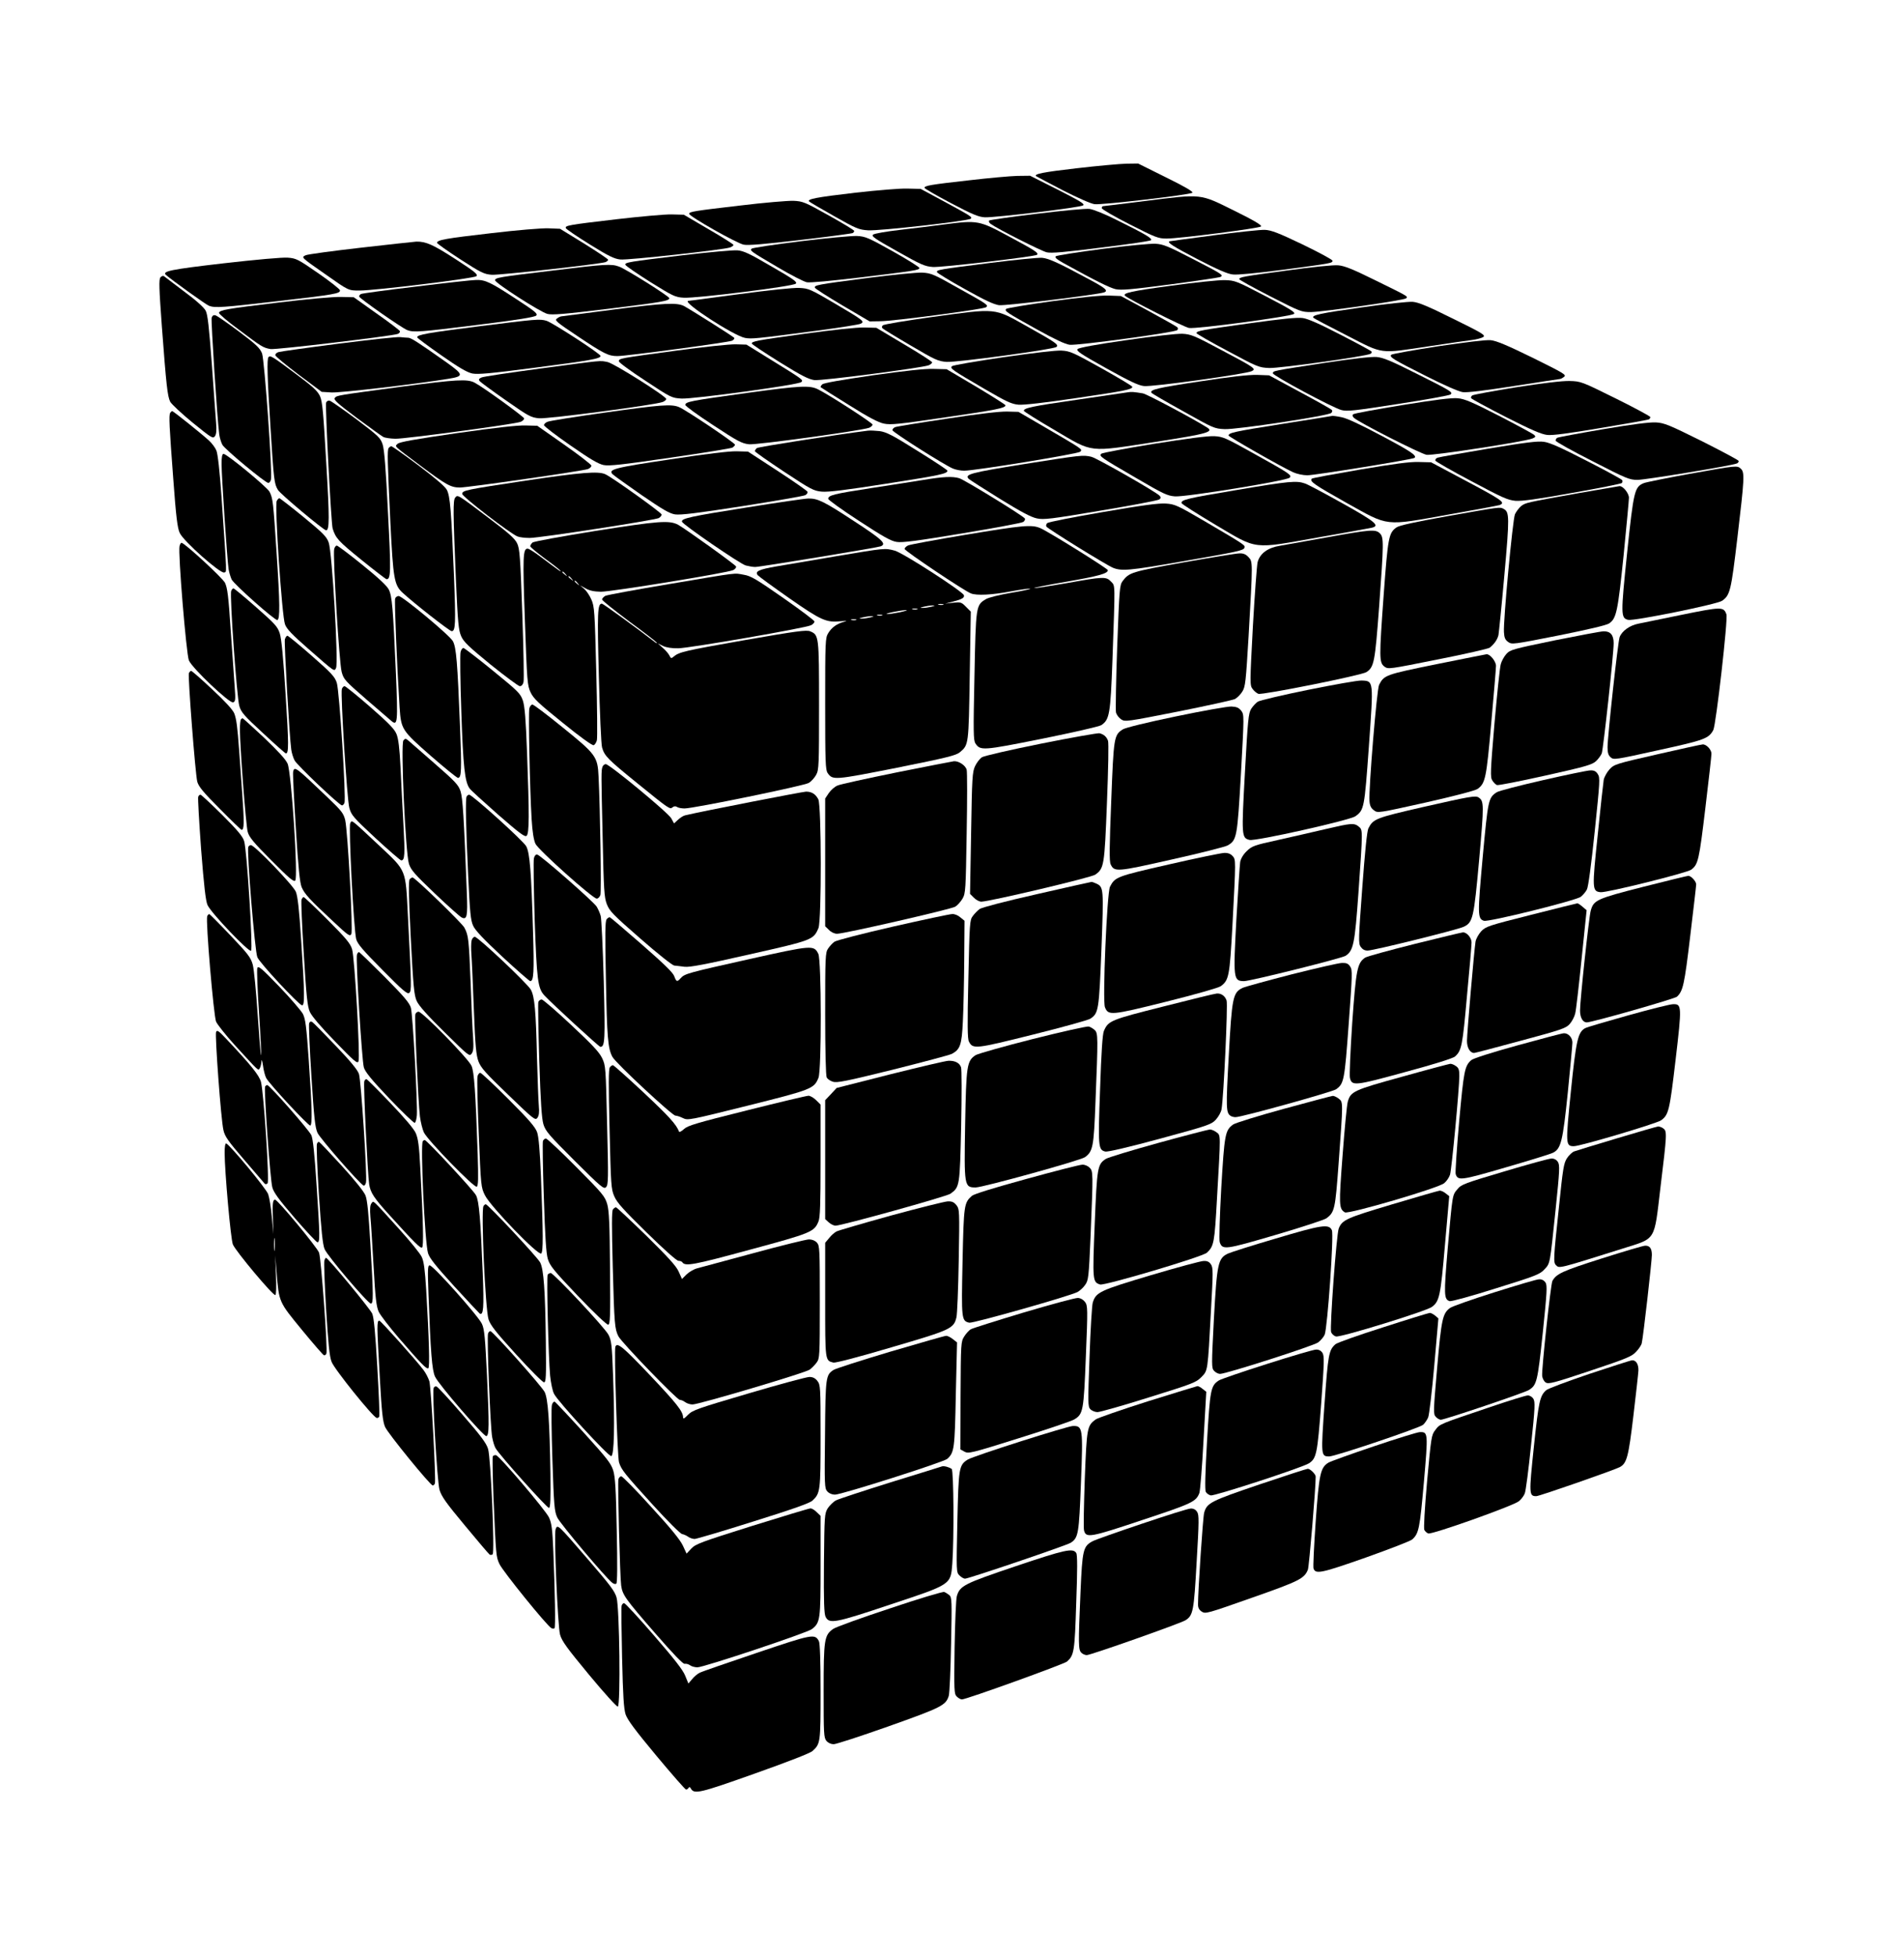 <?xml version="1.0" standalone="no"?>
<!DOCTYPE svg PUBLIC "-//W3C//DTD SVG 20010904//EN"
 "http://www.w3.org/TR/2001/REC-SVG-20010904/DTD/svg10.dtd">
<svg version="1.0" xmlns="http://www.w3.org/2000/svg"
 width="1246pt" height="1280pt" viewBox="0 0 1246 1280"
 preserveAspectRatio="xMidYMid meet">
<g transform="translate(0,1280) scale(0.1,-0.1)"
fill="#000000" stroke="none">
<path d="M7046 11699 c-218 -25 -283 -38 -265 -52 2 -2 80 -43 172 -91 100
-51 186 -89 210 -92 50 -6 626 61 640 75 7 7 -54 42 -172 100 l-183 91 -76 -1
c-43 -1 -189 -14 -326 -30z"/>
<path d="M6340 11620 c-250 -28 -290 -35 -290 -49 0 -5 78 -50 173 -100 144
-76 182 -91 223 -93 72 -2 623 64 642 78 13 9 -17 27 -166 103 l-181 91 -83
-1 c-46 -1 -189 -14 -318 -29z"/>
<path d="M5597 11539 c-257 -30 -319 -42 -301 -58 5 -5 79 -48 164 -96 143
-81 160 -88 220 -92 74 -5 658 61 673 76 11 11 5 15 -183 117 l-145 78 -85 2
c-47 2 -201 -11 -343 -27z"/>
<path d="M7495 11485 c-148 -19 -273 -34 -277 -34 -5 -1 -8 -7 -8 -13 0 -7 82
-55 183 -106 169 -86 186 -93 242 -93 85 0 605 67 617 79 8 8 -45 39 -176 104
-227 112 -206 110 -581 63z"/>
<path d="M4843 11455 c-300 -35 -333 -40 -333 -54 0 -17 313 -194 357 -202 29
-6 141 4 372 31 182 21 336 42 341 45 6 3 10 10 10 14 0 5 -75 50 -166 101
-158 88 -169 93 -232 96 -37 1 -194 -12 -349 -31z"/>
<path d="M6783 11401 c-166 -20 -305 -40 -310 -44 -4 -5 0 -15 10 -22 45 -33
332 -178 367 -186 29 -7 122 1 356 31 175 21 321 43 326 48 11 11 -33 38 -217
129 -85 43 -158 72 -185 76 -25 3 -176 -11 -347 -32z"/>
<path d="M4031 11365 c-316 -37 -334 -41 -328 -58 2 -6 72 -54 156 -106 124
-77 161 -95 201 -99 53 -5 681 64 718 79 12 4 22 12 22 16 0 5 -73 51 -163
103 l-162 95 -80 2 c-44 1 -208 -14 -364 -32z"/>
<path d="M6175 11331 c-77 -10 -209 -27 -292 -36 -84 -10 -160 -23 -169 -30
-14 -10 10 -27 157 -109 156 -88 180 -99 234 -103 57 -4 669 68 682 80 11 12
-13 28 -179 117 -202 109 -208 110 -433 81z"/>
<path d="M3213 11274 c-295 -34 -353 -44 -353 -63 0 -5 68 -53 151 -107 139
-90 157 -98 208 -102 54 -3 708 70 744 83 9 4 17 11 17 15 0 5 -71 52 -157
106 l-158 97 -75 3 c-42 2 -209 -12 -377 -32z"/>
<path d="M7940 11260 c-157 -21 -286 -38 -287 -39 -17 -7 26 -35 182 -116 131
-68 199 -98 233 -101 28 -4 159 9 322 30 324 43 330 44 330 60 0 7 -88 54
-195 106 -159 76 -205 94 -248 96 -29 1 -180 -15 -337 -36z"/>
<path d="M5237 11221 c-170 -21 -313 -43 -318 -48 -13 -13 -8 -17 171 -122 84
-50 170 -94 190 -98 21 -4 159 9 345 31 369 45 387 48 392 62 2 5 -76 54 -172
108 -163 91 -181 99 -238 102 -34 1 -201 -14 -370 -35z"/>
<path d="M2360 11179 c-184 -21 -346 -43 -359 -49 -31 -14 -32 -13 126 -123
156 -110 152 -108 226 -108 104 0 750 79 765 94 11 12 -12 30 -138 112 -147
95 -193 115 -255 114 -16 -1 -181 -19 -365 -40z"/>
<path d="M7212 11171 c-161 -21 -298 -43 -303 -48 -8 -8 8 -21 53 -46 212
-117 298 -159 338 -169 37 -8 99 -3 359 31 172 23 320 45 328 49 21 12 12 18
-190 122 -153 79 -185 92 -235 95 -31 2 -189 -13 -350 -34z"/>
<path d="M4470 11130 c-357 -43 -383 -47 -377 -63 2 -7 75 -57 162 -112 150
-93 163 -100 220 -103 82 -5 716 74 733 92 11 11 -16 30 -160 113 -142 83
-182 102 -223 105 -27 2 -187 -12 -355 -32z"/>
<path d="M1463 11077 c-346 -40 -404 -52 -377 -76 32 -29 262 -195 282 -202
38 -15 93 -11 453 31 372 43 404 49 404 70 0 7 -64 58 -142 112 -133 92 -145
98 -200 102 -33 3 -211 -13 -420 -37z"/>
<path d="M6475 11079 c-332 -42 -348 -45 -343 -60 2 -6 83 -56 181 -110 132
-74 190 -101 225 -106 43 -5 648 69 688 84 27 10 9 27 -82 76 -214 116 -280
146 -324 150 -25 2 -180 -13 -345 -34z"/>
<path d="M3620 11030 c-358 -43 -380 -47 -380 -64 0 -18 294 -207 342 -220 31
-8 108 -2 396 33 356 44 402 52 402 70 0 12 -284 191 -330 207 -50 18 -88 16
-430 -26z"/>
<path d="M8422 11030 c-287 -39 -312 -43 -312 -57 0 -4 91 -55 203 -112 197
-101 204 -103 267 -103 86 2 609 77 622 90 13 13 18 10 -210 122 -140 69 -195
91 -235 94 -30 3 -170 -11 -335 -34z"/>
<path d="M5678 10981 c-331 -43 -351 -47 -345 -64 2 -6 83 -58 181 -116 l177
-104 67 1 c88 0 683 79 696 92 14 14 10 18 -183 125 -159 90 -178 98 -235 101
-33 2 -195 -14 -358 -35z"/>
<path d="M1050 10985 c-11 -13 -9 -71 9 -318 29 -388 37 -460 55 -496 9 -16
75 -78 147 -137 122 -99 133 -106 145 -89 10 13 12 39 8 89 -3 39 -16 213 -28
386 -18 240 -27 323 -40 347 -10 20 -64 69 -139 124 -67 51 -127 96 -133 101
-7 5 -16 2 -24 -7z"/>
<path d="M2724 10925 c-193 -23 -356 -45 -362 -49 -7 -4 -12 -11 -12 -16 0
-11 279 -206 315 -220 42 -16 83 -13 467 35 250 31 367 50 377 60 12 12 -6 27
-135 111 -162 106 -198 124 -259 122 -22 0 -198 -19 -391 -43z"/>
<path d="M7661 10930 c-254 -34 -316 -48 -299 -65 22 -22 387 -206 419 -211
48 -8 663 74 687 92 12 9 -21 30 -184 115 -192 100 -201 104 -269 106 -39 1
-196 -15 -354 -37z"/>
<path d="M4835 10875 c-181 -24 -331 -44 -332 -44 -37 -10 299 -228 372 -242
43 -8 67 -6 470 47 148 20 278 40 288 46 27 14 19 21 -173 134 -157 92 -168
97 -230 100 -38 2 -202 -15 -395 -41z"/>
<path d="M6885 10829 c-159 -22 -294 -45 -300 -50 -14 -14 2 -24 200 -134 117
-65 185 -97 215 -101 52 -6 688 80 704 96 6 6 6 13 0 19 -5 5 -90 53 -189 107
l-180 97 -80 3 c-51 2 -184 -12 -370 -37z"/>
<path d="M1820 10820 c-340 -41 -381 -48 -387 -67 -2 -6 56 -56 130 -110 150
-113 158 -118 207 -127 34 -6 796 85 833 99 10 4 16 12 14 18 -2 6 -70 58
-153 116 l-149 106 -85 2 c-50 1 -221 -14 -410 -37z"/>
<path d="M8915 10789 c-278 -39 -336 -52 -319 -69 5 -5 102 -56 216 -114 245
-126 211 -121 538 -72 124 19 251 37 282 41 31 4 65 13 75 20 16 12 -8 26
-197 119 -165 82 -227 108 -265 111 -28 2 -173 -13 -330 -36z"/>
<path d="M4020 10775 c-184 -24 -340 -44 -346 -45 -5 0 -19 -6 -29 -14 -17
-12 -6 -22 135 -116 172 -115 202 -130 260 -130 62 0 731 90 752 101 10 6 16
14 13 18 -4 8 -290 188 -330 209 -47 23 -128 19 -455 -23z"/>
<path d="M6102 10726 c-172 -24 -318 -48 -325 -55 -7 -7 -7 -14 -1 -20 5 -5
88 -56 184 -112 161 -95 180 -103 235 -107 69 -4 703 82 719 98 15 15 -3 28
-194 135 -218 122 -193 119 -618 61z"/>
<path d="M1385 10721 c-5 -18 37 -673 50 -765 3 -21 12 -51 20 -66 15 -29 281
-250 301 -250 6 0 14 9 17 21 11 40 -42 781 -58 826 -14 35 -36 57 -152 144
-75 56 -144 104 -154 106 -11 3 -19 -2 -24 -16z"/>
<path d="M8174 10684 c-309 -43 -344 -49 -344 -64 0 -4 91 -57 203 -116 195
-105 205 -109 272 -112 68 -3 638 77 664 93 6 3 9 10 6 15 -3 5 -94 54 -203
110 -139 72 -212 104 -247 109 -36 5 -136 -5 -351 -35z"/>
<path d="M3128 10664 c-330 -42 -398 -54 -398 -71 0 -5 71 -57 158 -118 114
-80 169 -112 203 -119 37 -7 118 0 410 38 362 47 429 59 429 77 0 14 -316 219
-354 230 -45 13 -65 11 -448 -37z"/>
<path d="M5264 10616 c-317 -44 -344 -49 -344 -64 0 -5 82 -59 181 -121 143
-89 191 -113 228 -118 49 -6 706 80 749 97 12 5 22 14 22 19 0 5 -82 58 -182
117 l-183 109 -80 2 c-49 1 -200 -15 -391 -41z"/>
<path d="M7370 10574 c-191 -27 -309 -49 -318 -58 -11 -11 17 -31 186 -125
153 -85 211 -113 248 -117 53 -7 673 79 707 98 28 15 18 22 -201 138 -176 94
-198 103 -255 106 -37 1 -183 -15 -367 -42z"/>
<path d="M2215 10551 c-203 -26 -380 -51 -393 -55 -13 -4 -22 -14 -20 -21 2
-8 71 -65 153 -127 l150 -112 65 -4 c57 -3 532 52 762 89 105 17 104 26 -9
107 -179 127 -234 162 -251 162 -9 0 -33 2 -52 4 -19 3 -201 -17 -405 -43z"/>
<path d="M9410 10534 c-162 -25 -299 -50 -305 -55 -15 -15 9 -30 228 -140 116
-59 215 -102 240 -105 26 -4 150 11 334 40 161 25 297 46 301 46 5 0 17 6 27
14 18 13 1 23 -205 125 -170 83 -237 111 -275 115 -31 3 -162 -13 -345 -40z"/>
<path d="M4420 10505 c-368 -50 -370 -50 -370 -69 0 -8 78 -65 173 -127 169
-112 173 -113 237 -117 79 -4 767 90 784 108 14 14 13 15 -194 143 l-165 102
-70 2 c-39 1 -213 -17 -395 -42z"/>
<path d="M6563 10462 c-177 -26 -327 -52 -333 -58 -15 -15 -1 -24 213 -149
144 -84 177 -99 222 -103 34 -3 173 13 377 43 325 48 368 57 368 74 0 5 -91
59 -201 121 -187 104 -206 113 -263 116 -37 2 -189 -16 -383 -44z"/>
<path d="M1757 10463 c-11 -11 -8 -132 13 -458 22 -353 25 -371 49 -411 16
-27 299 -264 315 -264 22 0 23 75 1 441 -19 332 -25 401 -41 437 -16 34 -46
62 -167 152 -148 110 -158 116 -170 103z"/>
<path d="M8665 10425 c-336 -52 -335 -51 -335 -68 0 -15 389 -224 448 -240 37
-10 84 -5 373 40 182 28 336 56 342 62 15 15 5 22 -227 138 -163 82 -214 103
-257 107 -35 3 -156 -11 -344 -39z"/>
<path d="M3540 10389 c-201 -27 -376 -53 -389 -59 -18 -8 -20 -14 -12 -24 6
-7 83 -64 172 -126 150 -105 164 -112 217 -117 60 -5 766 88 810 107 12 5 22
14 22 19 0 18 -343 234 -384 242 -53 10 -18 14 -436 -42z"/>
<path d="M5710 10344 c-204 -30 -320 -50 -329 -59 -8 -8 -13 -16 -10 -19 2 -2
85 -55 184 -116 127 -80 194 -115 230 -122 43 -9 98 -4 400 41 337 49 395 61
395 79 0 4 -87 59 -192 122 l-193 114 -85 2 c-58 2 -185 -12 -400 -42z"/>
<path d="M7851 10304 c-274 -41 -328 -54 -316 -74 3 -5 96 -59 208 -121 198
-111 203 -114 272 -117 82 -3 678 87 697 106 8 8 8 15 2 21 -5 5 -99 58 -209
117 l-200 108 -80 3 c-54 1 -174 -12 -374 -43z"/>
<path d="M2630 10270 c-431 -58 -425 -57 -439 -74 -10 -11 18 -36 142 -129 85
-63 164 -120 175 -126 11 -6 47 -11 79 -12 65 -1 786 96 821 111 12 5 22 15
22 22 -1 11 -268 205 -324 234 -47 25 -118 21 -476 -26z"/>
<path d="M9923 10266 c-149 -24 -278 -48 -287 -53 -8 -4 -12 -13 -8 -19 4 -6
106 -61 227 -123 163 -83 233 -113 270 -117 35 -4 140 10 354 46 167 28 308
53 312 56 5 3 9 10 9 15 0 5 -102 60 -227 122 -224 111 -228 112 -302 114 -50
1 -168 -13 -348 -41z"/>
<path d="M4890 10229 c-376 -52 -405 -58 -405 -79 0 -7 82 -67 182 -132 161
-106 188 -120 235 -125 52 -5 734 89 786 108 12 5 22 14 22 21 -1 11 -267 184
-354 229 -55 29 -115 26 -466 -22z"/>
<path d="M7380 10233 c-14 -2 -164 -24 -334 -49 -291 -42 -346 -54 -346 -72 0
-4 91 -62 203 -127 254 -150 214 -145 662 -76 340 53 380 65 334 94 -101 63
-393 218 -420 223 -61 10 -74 11 -99 7z"/>
<path d="M9175 10149 c-170 -28 -314 -54 -320 -60 -6 -6 -4 -14 5 -23 32 -30
437 -236 476 -242 43 -6 643 86 693 107 21 9 22 12 10 24 -8 7 -111 63 -229
124 -176 90 -225 111 -270 115 -38 4 -150 -10 -365 -45z"/>
<path d="M2134 10165 c-7 -17 33 -795 43 -824 20 -63 36 -81 185 -202 88 -71
163 -129 168 -129 28 0 29 49 9 436 -14 287 -24 412 -35 446 -14 43 -27 55
-171 164 -86 64 -165 119 -175 122 -11 2 -20 -2 -24 -13z"/>
<path d="M3950 10099 c-190 -27 -355 -53 -367 -59 -13 -5 -23 -15 -23 -22 0
-7 78 -67 172 -132 129 -90 184 -122 218 -129 38 -7 120 2 436 48 214 31 397
61 407 66 9 6 17 14 17 19 0 12 -320 227 -366 246 -50 21 -118 16 -494 -37z"/>
<path d="M1114 10099 c-10 -16 -6 -89 20 -434 18 -246 27 -319 42 -352 24 -54
266 -268 291 -259 18 7 19 -38 -17 488 -12 176 -25 289 -34 310 -7 18 -29 47
-47 64 -49 45 -235 194 -242 194 -3 0 -9 -5 -13 -11z"/>
<path d="M6195 10060 c-176 -26 -328 -51 -337 -55 -10 -4 -18 -13 -18 -20 0
-12 338 -227 396 -251 19 -8 51 -14 73 -14 74 0 745 110 760 124 16 17 21 13
-234 162 l-170 99 -75 2 c-48 1 -189 -15 -395 -47z"/>
<path d="M8390 10026 c-315 -50 -350 -58 -350 -76 0 -8 347 -206 422 -240 24
-11 65 -20 93 -20 51 0 692 104 702 114 16 15 -23 42 -215 144 -137 73 -229
116 -263 122 -28 6 -54 9 -58 9 -3 -1 -152 -25 -331 -53z"/>
<path d="M10488 9991 c-158 -27 -292 -52 -298 -56 -5 -3 -10 -12 -10 -18 0 -7
108 -67 240 -134 224 -115 243 -123 296 -123 52 0 611 92 649 107 9 3 14 11
13 17 -2 6 -111 64 -242 130 -214 106 -245 119 -300 122 -41 2 -154 -12 -348
-45z"/>
<path d="M2991 9966 c-275 -40 -377 -58 -389 -70 -19 -19 -32 -7 148 -142 171
-128 200 -144 260 -144 53 0 804 108 838 121 12 5 22 14 22 22 0 7 -80 69
-177 137 l-177 124 -76 2 c-51 2 -194 -14 -449 -50z"/>
<path d="M5680 9982 c-187 -23 -718 -106 -727 -114 -7 -6 -13 -15 -13 -20 0
-5 86 -65 190 -134 177 -117 195 -126 248 -131 41 -4 161 11 422 52 351 55
400 65 400 85 0 5 -88 63 -196 130 -162 102 -204 123 -247 129 -29 3 -63 5
-77 3z"/>
<path d="M7552 9896 c-184 -30 -339 -59 -345 -65 -16 -16 -6 -23 230 -160 176
-103 202 -115 252 -119 72 -5 730 102 750 122 17 17 6 25 -248 166 -169 94
-188 103 -245 106 -40 2 -173 -15 -394 -50z"/>
<path d="M9738 9864 c-172 -29 -321 -55 -331 -59 -10 -4 -16 -13 -14 -19 2 -6
108 -67 235 -134 202 -108 238 -124 289 -129 43 -3 141 10 373 52 173 30 319
60 323 64 5 5 6 14 3 19 -3 6 -108 63 -233 127 -167 86 -241 119 -279 124 -41
6 -121 -4 -366 -45z"/>
<path d="M2543 9868 c-9 -16 -8 -78 12 -493 18 -361 25 -402 78 -452 69 -65
309 -253 323 -253 25 0 27 48 15 358 -18 433 -25 525 -47 567 -13 23 -74 75
-186 160 -92 69 -172 125 -177 125 -5 0 -13 -6 -18 -12z"/>
<path d="M4385 9794 c-369 -55 -408 -66 -375 -98 8 -8 93 -69 188 -135 140
-96 183 -121 220 -127 35 -5 146 8 440 54 216 34 401 66 412 72 11 6 17 16 14
23 -3 6 -91 68 -197 137 l-192 125 -75 2 c-49 1 -200 -17 -435 -53z"/>
<path d="M1450 9763 c0 -80 37 -630 46 -688 4 -22 13 -52 20 -67 17 -33 284
-270 299 -265 18 6 17 109 -5 440 -22 335 -24 355 -46 399 -15 30 -279 248
-301 248 -9 0 -13 -18 -13 -67z"/>
<path d="M6700 9763 c-348 -56 -391 -67 -360 -97 8 -7 100 -66 205 -131 134
-83 204 -120 240 -127 44 -10 93 -4 419 51 204 34 376 67 383 73 10 8 10 14 3
23 -20 24 -411 247 -448 256 -55 13 -68 11 -442 -48z"/>
<path d="M8898 9727 c-168 -29 -310 -55 -313 -59 -18 -17 16 -40 226 -158 282
-157 243 -153 674 -76 171 30 318 58 328 61 41 17 24 29 -243 171 l-205 109
-80 2 c-59 2 -162 -12 -387 -50z"/>
<path d="M11055 9699 c-148 -27 -282 -54 -297 -60 -61 -25 -67 -47 -110 -457
-42 -406 -42 -426 7 -438 36 -9 583 102 615 125 52 38 58 61 100 415 46 387
48 426 22 449 -24 22 -24 22 -337 -34z"/>
<path d="M3440 9655 c-396 -60 -415 -64 -415 -87 0 -18 316 -261 361 -278 14
-6 50 -10 80 -10 68 0 817 116 845 130 10 6 19 16 19 23 0 12 -321 242 -369
264 -46 21 -158 12 -521 -42z"/>
<path d="M6045 9660 c-60 -10 -216 -34 -345 -54 -246 -38 -280 -47 -280 -70 0
-7 90 -72 201 -144 157 -103 211 -133 247 -138 36 -6 136 7 430 56 210 35 390
68 399 75 9 7 13 17 10 22 -11 18 -396 254 -430 264 -45 13 -105 10 -232 -11z"/>
<path d="M8095 9594 c-328 -55 -370 -65 -362 -87 2 -6 102 -70 223 -142 277
-164 235 -159 679 -80 176 31 330 59 343 62 54 13 23 39 -190 158 -116 65
-227 124 -247 131 -56 20 -103 16 -446 -42z"/>
<path d="M10335 9574 c-351 -63 -351 -63 -381 -86 -14 -12 -32 -36 -40 -53
-15 -36 -77 -698 -72 -771 2 -37 8 -51 28 -65 24 -17 32 -16 330 43 194 39
314 67 331 79 47 33 56 76 94 444 19 193 35 363 35 378 0 29 -39 78 -62 76 -7
-1 -125 -21 -263 -45z"/>
<path d="M2979 9544 c-15 -18 -14 -96 5 -546 12 -274 17 -322 34 -361 16 -37
50 -69 193 -186 96 -77 182 -141 191 -141 11 0 20 10 24 27 4 14 0 215 -8 447
-13 376 -17 425 -34 461 -15 31 -56 68 -189 168 -204 154 -199 151 -216 131z"/>
<path d="M1811 9522 c-15 -27 34 -755 54 -807 11 -31 47 -68 152 -160 177
-155 170 -150 182 -126 17 31 -26 762 -48 821 -14 39 -37 62 -166 168 -82 67
-153 122 -157 122 -4 0 -12 -8 -17 -18z"/>
<path d="M4885 9479 c-368 -58 -429 -72 -422 -93 6 -19 380 -276 417 -286 19
-5 47 -10 62 -10 33 0 796 126 821 135 41 16 13 43 -174 165 -195 128 -237
149 -299 148 -19 0 -201 -26 -405 -59z"/>
<path d="M7215 9449 c-192 -33 -355 -65 -362 -72 -7 -7 -9 -17 -5 -23 10 -15
391 -251 435 -269 56 -23 107 -19 445 40 380 66 409 73 416 91 6 16 4 18 -260
173 -180 105 -195 112 -255 116 -48 3 -153 -11 -414 -56z"/>
<path d="M9475 9423 c-217 -39 -318 -61 -336 -74 -51 -36 -56 -62 -84 -441
-30 -415 -30 -443 5 -470 25 -18 29 -17 349 47 178 35 331 70 340 77 30 24 50
53 57 82 3 16 21 193 39 395 34 380 33 411 -5 431 -25 13 -14 15 -365 -47z"/>
<path d="M3897 9326 c-218 -35 -404 -69 -412 -76 -8 -7 -15 -18 -15 -24 0 -6
44 -42 96 -81 53 -38 98 -74 102 -80 6 -10 -4 -3 -132 93 -38 29 -75 52 -83
52 -31 0 -33 -50 -18 -471 14 -401 16 -423 37 -469 20 -42 51 -71 211 -200
113 -92 194 -150 202 -146 8 3 17 17 21 32 4 14 2 217 -4 449 -10 398 -12 426
-32 472 -11 26 -33 58 -48 71 l-27 22 37 -20 c26 -15 55 -21 100 -22 72 0 834
124 867 142 12 6 20 17 18 23 -4 12 -329 245 -379 273 -58 31 -129 25 -541
-40z m-196 -283 c13 -16 12 -17 -3 -4 -10 7 -18 15 -18 17 0 8 8 3 21 -13z
m40 -30 c13 -16 12 -17 -3 -4 -10 7 -18 15 -18 17 0 8 8 3 21 -13z m40 -30
c13 -16 12 -17 -3 -4 -17 13 -22 21 -14 21 2 0 10 -8 17 -17z"/>
<path d="M6315 9300 c-192 -32 -359 -63 -372 -69 -13 -6 -23 -16 -23 -23 0
-13 391 -275 434 -291 37 -15 138 -10 259 13 65 12 123 20 129 18 6 -2 -50
-15 -125 -27 -76 -13 -149 -31 -166 -42 -64 -39 -65 -41 -74 -502 -8 -370 -7
-420 6 -441 32 -49 46 -48 436 30 203 41 374 80 388 89 54 36 60 73 73 425 18
516 19 484 -9 514 -32 34 -48 34 -292 -10 -110 -19 -205 -34 -211 -32 -6 2 90
21 213 42 206 36 269 53 269 75 0 10 -394 256 -444 276 -55 23 -114 18 -491
-45z"/>
<path d="M8685 9284 c-132 -24 -271 -48 -308 -55 -81 -13 -131 -50 -147 -107
-5 -21 -19 -210 -31 -421 -20 -375 -20 -385 -2 -409 10 -14 27 -28 38 -32 26
-9 675 121 707 142 50 33 56 64 83 426 31 424 31 456 5 482 -28 28 -63 25
-345 -26z"/>
<path d="M1175 9227 c-11 -42 44 -704 61 -748 21 -51 267 -284 290 -275 15 6
16 19 10 99 -4 50 -15 216 -26 369 -15 231 -22 282 -38 315 -17 32 -252 250
-283 261 -4 2 -11 -8 -14 -21z"/>
<path d="M2187 9208 c-10 -37 33 -749 49 -805 13 -49 23 -59 162 -180 81 -70
155 -134 165 -142 39 -31 41 -8 28 311 -19 432 -25 507 -47 551 -13 25 -71 79
-174 162 -85 69 -160 125 -166 125 -6 0 -14 -10 -17 -22z"/>
<path d="M5470 9160 c-157 -27 -331 -56 -388 -66 -116 -20 -144 -33 -123 -58
8 -9 101 -77 207 -151 208 -145 242 -160 337 -150 41 3 45 3 20 -4 -46 -12
-81 -37 -103 -74 -19 -30 -20 -53 -20 -462 0 -379 2 -433 16 -453 33 -48 42
-47 452 34 329 66 389 81 414 102 57 49 57 45 64 500 l7 420 -32 32 c-29 30
-35 31 -84 26 l-52 -6 50 13 c61 16 77 25 73 42 -6 24 -399 278 -453 292 -66
17 -58 18 -385 -37z m703 -317 c-7 -2 -21 -2 -30 0 -10 3 -4 5 12 5 17 0 24
-2 18 -5z m-78 -13 c-16 -4 -41 -8 -55 -8 -22 0 -22 1 5 8 17 4 41 8 55 8 22
0 22 -1 -5 -8z m-92 -17 c-7 -2 -21 -2 -30 0 -10 3 -4 5 12 5 17 0 24 -2 18
-5z m-113 -19 c-36 -7 -74 -13 -85 -12 -27 1 93 26 125 26 14 0 -4 -6 -40 -14z
m-117 -21 c-7 -2 -21 -2 -30 0 -10 3 -4 5 12 5 17 0 24 -2 18 -5z m-78 -13
c-16 -4 -41 -8 -55 -8 -22 0 -22 1 5 8 17 4 41 8 55 8 22 0 22 -1 -5 -8z m-92
-17 c-7 -2 -21 -2 -30 0 -10 3 -4 5 12 5 17 0 24 -2 18 -5z"/>
<path d="M7745 9120 c-342 -61 -356 -66 -399 -123 -19 -26 -21 -54 -35 -430
-8 -221 -11 -414 -8 -429 4 -15 19 -35 34 -45 25 -17 37 -15 372 51 190 38
358 75 373 82 14 8 36 29 48 49 20 32 23 62 41 363 28 490 28 486 -1 517 -17
18 -33 25 -59 24 -20 0 -184 -27 -366 -59z"/>
<path d="M4384 8979 c-221 -37 -411 -72 -423 -78 -11 -7 -21 -17 -21 -24 1 -7
80 -70 176 -142 97 -71 178 -134 182 -140 3 -5 -1 -5 -9 1 -113 88 -342 254
-350 254 -29 0 -31 -52 -20 -476 6 -236 15 -445 21 -465 16 -56 37 -77 228
-232 212 -172 216 -175 234 -159 9 7 19 8 28 2 8 -6 31 -10 50 -10 60 0 780
148 813 167 16 10 38 34 48 53 18 32 19 64 19 453 0 457 -1 462 -58 486 -24
10 -87 2 -431 -58 -390 -69 -427 -77 -463 -108 -15 -13 -18 -12 -28 9 -7 13
-26 35 -44 50 l-31 28 34 -17 c22 -10 58 -16 100 -15 75 1 836 133 869 151 12
6 22 17 22 24 0 7 -92 76 -205 155 -175 122 -212 144 -257 151 -68 12 -21 18
-484 -60z"/>
<path d="M1513 8933 c-11 -28 37 -698 53 -752 12 -42 31 -64 156 -179 78 -73
145 -132 149 -132 19 0 19 61 -2 385 -15 243 -27 365 -38 400 -14 44 -31 63
-155 172 -77 68 -144 123 -148 123 -5 0 -12 -8 -15 -17z"/>
<path d="M2586 8884 c-6 -15 12 -442 29 -713 10 -144 14 -150 203 -316 92 -80
172 -145 179 -145 23 0 25 47 13 342 -16 411 -24 511 -46 552 -21 39 -329 295
-355 296 -9 0 -20 -7 -23 -16z"/>
<path d="M10990 8774 c-118 -24 -239 -49 -268 -55 -57 -11 -108 -48 -123 -88
-11 -29 -79 -648 -79 -721 0 -35 5 -52 20 -65 20 -18 27 -17 312 46 302 66
330 76 360 132 18 34 97 728 86 757 -19 51 -29 51 -308 -6z"/>
<path d="M10175 8610 c-275 -57 -291 -61 -317 -89 -15 -17 -32 -47 -37 -68 -6
-21 -24 -195 -41 -387 -27 -319 -28 -352 -14 -373 8 -13 22 -27 30 -30 9 -3
151 25 317 62 261 58 306 71 331 94 15 14 32 37 38 51 10 28 78 649 78 721 0
54 -21 79 -66 78 -16 0 -159 -27 -319 -59z"/>
<path d="M1864 8616 c-5 -22 30 -637 42 -721 3 -22 13 -54 22 -71 18 -33 293
-294 310 -294 5 0 13 7 16 16 12 30 -33 735 -50 786 -13 40 -34 63 -164 177
-82 72 -154 131 -159 131 -6 0 -13 -11 -17 -24z"/>
<path d="M3014 8533 c-4 -15 -2 -192 5 -393 12 -359 23 -456 54 -499 6 -10 90
-86 185 -170 140 -122 177 -150 188 -140 18 14 18 141 3 544 -8 219 -15 302
-27 340 -16 47 -29 60 -197 197 -99 81 -186 147 -192 148 -7 0 -16 -12 -19
-27z"/>
<path d="M9401 8454 c-334 -68 -343 -71 -376 -135 -15 -28 -69 -683 -63 -760
2 -31 10 -47 29 -61 25 -19 25 -19 340 51 190 43 324 78 339 89 50 37 57 67
89 432 17 190 31 358 31 373 0 29 -39 78 -62 76 -7 -1 -154 -30 -327 -65z"/>
<path d="M1236 8395 c-7 -21 42 -660 55 -710 9 -32 39 -69 147 -177 75 -76
139 -138 143 -138 17 0 18 45 4 238 -8 114 -17 241 -20 282 -11 154 -18 206
-32 242 -10 24 -58 77 -144 157 -71 67 -133 121 -138 121 -5 0 -11 -7 -15 -15z"/>
<path d="M8560 8286 c-168 -34 -315 -69 -328 -77 -13 -8 -32 -29 -44 -47 -18
-30 -22 -69 -41 -416 -23 -418 -22 -429 30 -442 38 -10 658 129 693 155 57 41
59 52 88 455 31 436 32 430 -48 433 -25 1 -182 -27 -350 -61z"/>
<path d="M2237 8291 c-9 -36 34 -724 49 -777 13 -48 26 -63 171 -198 87 -80
163 -146 169 -146 23 0 25 39 14 237 -6 109 -15 277 -19 373 -6 123 -14 187
-26 216 -13 33 -51 72 -172 178 -86 75 -162 136 -168 136 -7 0 -15 -9 -18 -19z"/>
<path d="M3464 8164 c-7 -29 3 -524 15 -724 5 -84 14 -137 25 -161 19 -41 375
-359 401 -359 9 0 19 10 24 23 7 19 -1 552 -12 777 -6 129 -17 144 -232 318
-103 84 -193 152 -201 152 -7 0 -17 -12 -20 -26z"/>
<path d="M7694 8112 c-188 -39 -331 -74 -347 -85 -57 -37 -59 -50 -75 -469
-12 -295 -13 -394 -4 -413 24 -52 38 -51 400 31 185 41 350 83 366 92 60 35
63 52 87 471 21 381 21 384 2 410 -16 20 -29 26 -64 28 -24 1 -188 -28 -365
-65z"/>
<path d="M1577 8093 c-4 -3 -7 -34 -7 -67 0 -109 39 -626 51 -669 9 -34 37
-69 155 -187 115 -116 146 -142 156 -132 20 20 -25 708 -50 765 -13 29 -62 82
-154 170 -75 70 -138 127 -140 127 -3 0 -8 -3 -11 -7z"/>
<path d="M6813 7934 c-204 -41 -373 -80 -387 -89 -14 -9 -34 -35 -45 -58 -18
-39 -20 -74 -26 -439 l-7 -397 26 -26 c14 -14 35 -25 48 -25 55 1 721 158 746
177 57 41 60 57 76 470 9 226 12 392 7 406 -10 27 -28 42 -56 49 -11 2 -183
-28 -382 -68z"/>
<path d="M2640 7955 c-19 -22 14 -737 36 -807 13 -41 38 -69 170 -195 86 -82
165 -152 176 -157 34 -16 39 9 33 159 -19 501 -27 623 -41 667 -14 42 -33 63
-172 184 -86 76 -164 143 -173 151 -14 11 -18 11 -29 -2z"/>
<path d="M10845 7864 c-272 -62 -281 -65 -312 -98 -17 -19 -34 -49 -38 -68 -3
-18 -21 -179 -39 -358 -38 -358 -37 -372 18 -378 38 -5 564 126 593 147 46 34
52 61 93 403 22 183 40 343 40 356 0 27 -33 62 -57 61 -10 0 -144 -30 -298
-65z"/>
<path d="M5869 7746 c-196 -40 -371 -78 -388 -86 -18 -7 -43 -29 -57 -49 l-24
-36 0 -418 0 -418 25 -24 c14 -15 36 -25 53 -25 47 0 744 160 773 177 15 9 36
33 48 53 20 35 21 57 27 427 4 214 4 401 0 416 -7 28 -51 58 -83 56 -10 -1
-178 -34 -374 -73z"/>
<path d="M3943 7783 c-9 -24 -9 -41 1 -473 7 -332 10 -381 27 -426 18 -46 39
-68 219 -225 113 -99 209 -175 222 -177 13 -1 43 -5 68 -8 34 -4 134 15 425
81 413 93 418 95 451 172 21 50 20 802 -1 843 -18 34 -43 50 -80 50 -20 0
-688 -130 -791 -155 -11 -2 -32 -15 -47 -29 l-26 -24 -18 33 c-20 37 -405 355
-429 355 -8 0 -18 -8 -21 -17z"/>
<path d="M1918 7748 c-2 -13 6 -178 18 -368 16 -260 26 -355 38 -385 19 -45
53 -82 208 -226 97 -91 108 -98 117 -81 12 23 -23 669 -40 746 -11 44 -23 60
-113 146 -214 205 -220 209 -228 168z"/>
<path d="M10097 7695 c-153 -35 -289 -70 -302 -79 -55 -36 -57 -47 -92 -425
-34 -375 -34 -403 8 -416 29 -10 604 133 634 157 14 11 32 32 40 48 9 17 28
159 51 379 34 330 36 352 20 376 -12 19 -25 25 -49 24 -17 0 -157 -29 -310
-64z"/>
<path d="M1297 7586 c-3 -8 6 -162 19 -343 19 -242 30 -338 42 -365 24 -53
272 -312 285 -299 13 13 -27 655 -45 716 -9 31 -41 70 -144 173 -73 72 -137
132 -142 132 -6 0 -12 -6 -15 -14z"/>
<path d="M3054 7589 c-9 -15 -6 -180 10 -524 11 -235 16 -287 32 -322 13 -30
69 -89 191 -203 95 -88 178 -160 183 -160 23 0 26 58 18 325 -11 392 -21 512
-44 557 -18 35 -354 338 -374 338 -5 0 -12 -5 -16 -11z"/>
<path d="M9316 7520 c-314 -72 -329 -78 -361 -140 -9 -17 -23 -156 -40 -388
-25 -336 -26 -364 -11 -387 12 -17 26 -25 46 -25 38 0 583 135 627 155 62 28
68 55 103 442 32 361 32 381 -4 405 -20 13 -56 7 -360 -62z"/>
<path d="M2292 7413 c-12 -22 23 -695 39 -758 9 -32 42 -71 172 -202 133 -135
163 -160 175 -150 16 13 15 39 -9 512 -15 299 -9 284 -181 446 -198 185 -184
175 -196 152z"/>
<path d="M8675 7375 c-77 -18 -216 -50 -310 -71 -160 -35 -172 -40 -207 -74
-23 -22 -38 -49 -42 -70 -3 -19 -14 -188 -25 -375 -21 -391 -20 -404 50 -405
41 0 639 149 665 166 51 34 60 77 84 415 29 414 29 408 1 431 -30 24 -50 22
-216 -17z"/>
<path d="M1625 7258 c-11 -28 43 -684 59 -721 15 -38 268 -309 292 -315 19 -5
18 74 -5 423 -13 204 -23 291 -35 320 -18 43 -270 305 -294 305 -7 0 -15 -6
-17 -12z"/>
<path d="M7651 7144 c-343 -78 -354 -82 -387 -146 -20 -39 -50 -749 -33 -789
22 -55 38 -54 399 36 200 50 343 91 359 102 53 39 58 65 76 393 23 440 23 434
1 459 -13 14 -30 21 -55 20 -20 -1 -182 -34 -360 -75z"/>
<path d="M3494 7184 c-4 -15 -1 -196 5 -402 14 -395 20 -449 64 -496 51 -55
357 -336 366 -336 30 0 32 44 22 433 -6 215 -15 406 -20 424 -5 18 -17 45 -26
60 -20 33 -366 336 -389 341 -10 2 -18 -7 -22 -24z"/>
<path d="M10753 6997 c-306 -78 -324 -87 -343 -156 -12 -42 -70 -585 -70 -653
0 -47 18 -78 44 -78 35 0 574 154 590 168 40 37 49 78 87 397 21 176 39 328
39 338 0 20 -34 57 -52 56 -7 0 -140 -33 -295 -72z"/>
<path d="M2681 7047 c-8 -11 -7 -103 7 -383 17 -325 22 -375 39 -414 14 -31
71 -95 183 -205 155 -153 162 -159 176 -140 12 16 14 38 10 105 -4 47 -11 207
-16 355 -12 294 -14 313 -41 365 -15 29 -314 319 -338 328 -5 1 -13 -4 -20
-11z"/>
<path d="M6785 6949 c-212 -48 -360 -87 -374 -97 -14 -10 -34 -31 -45 -46 -20
-26 -21 -46 -29 -413 -7 -299 -6 -391 4 -409 26 -50 42 -48 418 46 193 48 362
95 376 104 54 36 57 52 73 455 15 402 15 407 -35 430 -13 6 -27 11 -31 10 -4
0 -164 -36 -357 -80z"/>
<path d="M1973 6913 c-3 -9 3 -168 15 -354 17 -282 24 -346 40 -381 12 -27 75
-101 165 -193 125 -130 146 -147 153 -130 12 29 -25 679 -42 734 -11 37 -39
71 -161 193 -81 81 -151 148 -156 148 -4 0 -10 -7 -14 -17z"/>
<path d="M10020 6814 c-281 -71 -296 -76 -327 -108 -17 -19 -34 -49 -37 -68
-9 -56 -56 -600 -56 -649 0 -45 20 -79 47 -79 6 0 143 36 305 80 265 71 296
82 320 109 15 17 31 47 36 68 6 21 24 182 42 357 l33 320 -27 23 c-15 13 -30
23 -34 22 -4 0 -140 -34 -302 -75z"/>
<path d="M1356 6805 c-11 -29 42 -650 58 -690 9 -20 64 -89 122 -153 163 -178
153 -169 164 -152 5 8 10 29 11 45 1 18 5 6 10 -27 4 -32 14 -69 21 -82 21
-40 279 -317 289 -311 13 9 11 115 -10 421 -16 231 -22 276 -39 310 -12 21
-81 102 -155 179 -116 120 -136 137 -143 121 -4 -11 1 -142 11 -293 10 -150
16 -275 13 -278 -2 -2 -12 118 -22 268 -10 151 -24 296 -32 325 -13 47 -31 70
-145 190 -72 76 -134 138 -138 140 -5 2 -11 -4 -15 -13z"/>
<path d="M5845 6737 c-198 -45 -371 -90 -384 -99 -13 -9 -32 -30 -42 -45 -18
-26 -19 -56 -19 -426 0 -241 4 -406 10 -417 5 -10 23 -23 40 -28 26 -9 83 2
390 78 199 50 373 96 389 104 54 29 65 58 72 211 4 77 8 257 9 400 l2 260 -27
22 c-14 13 -38 23 -53 22 -15 0 -189 -37 -387 -82z"/>
<path d="M3970 6785 c-10 -12 -11 -94 -5 -387 7 -385 13 -459 43 -514 22 -41
391 -384 412 -384 9 0 31 -7 49 -16 32 -16 42 -14 423 81 420 105 435 111 464
182 21 49 20 772 -1 812 -29 58 -39 57 -452 -35 -403 -90 -422 -95 -449 -125
-23 -26 -28 -24 -42 14 -8 23 -70 83 -212 207 -110 96 -204 176 -209 178 -4 1
-14 -4 -21 -13z"/>
<path d="M9256 6623 c-164 -41 -309 -81 -322 -89 -52 -35 -60 -76 -85 -429
-12 -181 -19 -343 -15 -358 13 -54 30 -53 361 38 186 50 314 90 327 102 43 39
49 69 78 396 17 177 30 334 30 350 0 31 -32 68 -57 66 -10 -1 -152 -35 -317
-76z"/>
<path d="M3086 6645 c-3 -13 -4 -55 -1 -92 3 -37 10 -198 16 -358 9 -239 15
-299 30 -340 16 -42 46 -76 195 -219 167 -161 177 -169 191 -150 10 14 13 35
9 79 -3 33 -8 175 -12 315 -7 304 -15 398 -40 444 -23 41 -346 346 -367 346
-8 0 -18 -11 -21 -25z"/>
<path d="M2336 6554 c-9 -23 32 -693 45 -738 8 -29 49 -80 166 -203 86 -90
161 -162 167 -160 6 2 12 24 14 50 5 78 -27 660 -39 702 -9 32 -44 74 -172
203 -89 89 -164 162 -168 162 -4 0 -10 -7 -13 -16z"/>
<path d="M8455 6425 c-159 -41 -305 -81 -323 -89 -64 -31 -70 -60 -91 -446
-19 -344 -18 -372 13 -392 6 -4 20 -8 31 -8 38 -1 630 164 658 182 52 37 56
56 83 428 24 325 25 352 10 375 -13 20 -25 25 -54 24 -20 0 -167 -34 -327 -74z"/>
<path d="M7617 6215 c-350 -88 -364 -94 -393 -161 -9 -21 -17 -140 -25 -382
-14 -377 -12 -396 34 -407 15 -4 151 28 358 84 317 86 336 93 366 125 17 19
34 49 37 68 14 80 42 684 33 711 -10 30 -35 48 -64 46 -10 0 -166 -38 -346
-84z"/>
<path d="M3523 6244 c-3 -8 0 -180 6 -382 9 -277 16 -380 27 -418 14 -46 36
-71 205 -240 174 -173 191 -187 205 -172 15 15 16 53 7 405 -9 382 -9 389 -33
440 -20 40 -64 87 -203 217 -97 91 -184 166 -192 166 -9 0 -18 -7 -22 -16z"/>
<path d="M10655 6156 c-143 -40 -270 -77 -282 -84 -47 -26 -59 -80 -93 -413
-35 -347 -35 -359 20 -359 43 0 540 148 570 169 50 36 56 63 95 394 42 356 41
368 -17 366 -18 0 -150 -33 -293 -73z"/>
<path d="M2718 6163 c-6 -24 19 -579 30 -668 5 -39 17 -86 26 -105 25 -52 330
-365 346 -355 10 6 11 53 6 214 -14 409 -23 535 -40 576 -20 47 -321 355 -347
355 -9 0 -19 -8 -21 -17z"/>
<path d="M2023 6104 c-3 -9 3 -165 15 -345 17 -272 24 -337 40 -372 18 -38
279 -337 302 -345 5 -2 12 7 15 20 9 36 -32 668 -46 711 -9 26 -56 84 -153
185 -77 81 -146 151 -153 155 -9 5 -16 2 -20 -9z"/>
<path d="M6758 6001 c-190 -48 -358 -96 -373 -105 -58 -38 -62 -67 -69 -454
-7 -405 -6 -412 69 -412 47 0 687 177 715 198 52 38 58 66 69 362 17 425 17
449 -5 470 -11 10 -28 20 -39 23 -11 3 -176 -34 -367 -82z"/>
<path d="M1414 6047 c-8 -23 32 -573 48 -641 9 -42 30 -72 136 -195 69 -80
129 -150 134 -156 5 -5 12 -5 19 2 13 13 -25 593 -43 663 -12 44 -63 108 -230
285 -48 51 -58 57 -64 42z"/>
<path d="M9932 5960 c-168 -46 -292 -86 -304 -97 -43 -38 -49 -69 -79 -401
-16 -179 -26 -334 -23 -344 14 -45 33 -43 327 43 155 45 295 88 310 96 52 26
64 73 97 395 16 163 30 310 30 326 0 33 -27 62 -56 61 -10 0 -146 -36 -302
-79z"/>
<path d="M5825 5770 l-350 -89 -37 -40 -38 -40 0 -389 0 -389 23 -21 c13 -12
33 -22 45 -22 41 0 727 191 752 209 61 44 61 49 70 444 4 199 4 372 -1 384
-10 28 -39 43 -81 42 -18 0 -190 -41 -383 -89z"/>
<path d="M9177 5755 c-320 -88 -338 -97 -357 -164 -6 -20 -21 -178 -34 -351
-25 -327 -24 -349 15 -373 22 -14 613 159 650 191 15 12 32 37 38 55 11 34 61
565 61 647 0 39 -4 52 -22 64 -12 9 -29 16 -38 15 -8 -1 -149 -38 -313 -84z"/>
<path d="M3991 5816 c-9 -11 -9 -110 -2 -404 9 -368 10 -392 31 -440 18 -42
60 -88 212 -237 111 -109 196 -185 208 -185 10 0 21 -4 25 -9 18 -29 72 -19
440 81 404 109 423 117 451 185 11 25 14 112 14 398 l0 367 -29 29 c-16 16
-39 29 -50 29 -12 0 -193 -43 -404 -96 -329 -82 -386 -99 -411 -122 -16 -15
-30 -22 -32 -17 -18 47 -64 98 -231 255 -106 99 -197 180 -202 180 -5 0 -14
-6 -20 -14z"/>
<path d="M3125 5757 c-4 -13 0 -181 8 -375 14 -347 15 -352 41 -404 37 -74
350 -398 368 -380 13 13 13 117 -2 503 -7 174 -15 260 -25 290 -12 34 -53 82
-188 217 -94 94 -177 172 -184 172 -7 0 -15 -10 -18 -23z"/>
<path d="M2384 5725 c-7 -17 22 -611 32 -675 9 -55 31 -89 132 -200 162 -179
203 -220 214 -213 11 6 8 156 -12 526 -7 140 -14 187 -29 222 -12 28 -73 100
-166 197 -80 84 -150 154 -156 156 -5 2 -12 -4 -15 -13z"/>
<path d="M1735 5690 c-9 -14 33 -607 47 -659 9 -34 42 -79 146 -200 74 -86
141 -157 148 -159 19 -5 18 37 -5 383 -12 189 -23 292 -33 316 -15 34 -274
329 -289 329 -4 0 -11 -4 -14 -10z"/>
<path d="M8400 5544 c-168 -46 -316 -92 -330 -102 -53 -38 -57 -64 -78 -417
-10 -182 -15 -340 -10 -353 18 -52 33 -50 364 47 170 50 320 99 334 109 54 40
58 59 80 359 30 408 30 401 1 424 -13 10 -31 19 -40 18 -9 -1 -153 -39 -321
-85z"/>
<path d="M10580 5351 c-140 -42 -265 -80 -278 -85 -12 -4 -34 -24 -47 -44 -22
-33 -27 -66 -54 -329 -35 -326 -36 -354 -19 -371 23 -23 11 -26 440 109 218
69 202 43 244 397 43 353 44 370 19 388 -10 8 -26 13 -34 13 -9 -1 -131 -36
-271 -78z"/>
<path d="M7579 5321 c-174 -48 -328 -95 -342 -104 -55 -36 -58 -53 -73 -425
-15 -373 -14 -381 35 -397 30 -9 670 181 699 208 46 43 50 63 66 353 25 433
25 413 -3 435 -13 10 -33 19 -45 18 -11 -1 -163 -40 -337 -88z"/>
<path d="M3553 5334 c-3 -9 -1 -175 6 -369 8 -257 15 -366 26 -403 14 -45 38
-75 197 -242 108 -113 189 -189 198 -188 13 3 15 47 12 368 -2 290 -6 376 -18
420 -15 51 -28 68 -202 243 -102 103 -192 187 -199 187 -8 0 -16 -7 -20 -16z"/>
<path d="M2767 5333 c-17 -17 13 -663 34 -733 10 -33 50 -83 171 -216 87 -95
162 -175 167 -179 25 -15 29 38 20 265 -14 355 -24 471 -44 509 -16 32 -322
361 -335 361 -4 0 -10 -3 -13 -7z"/>
<path d="M2074 5315 c-4 -9 2 -159 13 -333 15 -232 25 -327 37 -355 18 -45
284 -357 303 -357 17 0 17 47 -3 388 -12 202 -20 288 -32 319 -11 27 -67 97
-156 195 -77 84 -143 154 -148 156 -4 2 -11 -4 -14 -13z"/>
<path d="M1470 5258 c0 -120 40 -569 54 -601 18 -44 265 -339 278 -331 6 4 7
55 4 133 l-5 126 9 -110 c16 -197 14 -192 165 -376 74 -90 139 -165 145 -167
5 -2 13 3 16 11 9 25 -34 619 -48 660 -13 36 -271 347 -288 347 -15 0 -18 -25
-14 -125 l3 -100 -10 110 c-5 61 -16 128 -24 151 -14 38 -251 324 -275 332 -6
2 -10 -22 -10 -60z m327 -635 c-2 -21 -4 -6 -4 32 0 39 2 55 4 38 2 -18 2 -50
0 -70z"/>
<path d="M9845 5135 c-259 -77 -282 -85 -307 -116 -34 -40 -32 -28 -64 -388
-26 -306 -25 -333 13 -345 10 -3 146 34 303 84 261 81 288 92 317 124 38 41
35 27 73 391 27 260 28 291 15 312 -10 15 -25 23 -43 22 -15 0 -153 -38 -307
-84z"/>
<path d="M6718 5086 c-219 -60 -344 -99 -358 -111 -51 -46 -53 -57 -61 -430
-8 -378 -7 -388 44 -400 22 -6 657 174 709 201 14 8 37 28 49 46 22 31 24 46
36 323 17 415 17 421 -7 445 -11 11 -32 20 -47 19 -16 0 -180 -42 -365 -93z"/>
<path d="M9112 4920 c-302 -90 -328 -102 -351 -158 -15 -37 -60 -651 -50 -679
5 -12 19 -25 32 -28 29 -8 589 165 627 193 50 37 57 69 86 406 l28 319 -23 18
c-13 11 -31 19 -40 18 -9 -1 -148 -41 -309 -89z"/>
<path d="M2431 4926 c-9 -11 -11 -36 -7 -88 4 -40 13 -187 21 -326 11 -205 18
-260 33 -295 11 -23 70 -100 132 -172 147 -170 181 -205 193 -198 10 6 5 192
-14 513 -8 131 -15 185 -29 215 -10 22 -77 105 -150 185 -181 200 -164 184
-179 166z"/>
<path d="M5830 4846 c-184 -51 -345 -98 -356 -104 -12 -6 -34 -25 -48 -43
l-26 -31 0 -373 c0 -404 -1 -397 54 -411 14 -3 164 36 380 100 389 114 407
122 425 196 5 19 12 186 15 371 6 329 5 337 -15 363 -16 20 -29 26 -57 25 -20
-1 -188 -43 -372 -93z"/>
<path d="M3164 4908 c-17 -27 12 -675 33 -741 12 -38 48 -84 181 -230 91 -100
173 -182 182 -182 13 0 15 32 12 270 -4 330 -14 470 -37 514 -17 34 -342 381
-356 381 -4 0 -11 -5 -15 -12z"/>
<path d="M4011 4886 c-8 -10 -8 -109 -1 -377 10 -377 13 -405 37 -453 21 -41
383 -416 402 -416 9 0 25 -7 35 -15 11 -8 32 -15 48 -15 42 0 739 207 767 228
14 10 34 31 45 46 20 27 21 39 21 396 0 348 -1 369 -19 389 -12 13 -31 21 -52
21 -17 0 -180 -40 -360 -89 -181 -49 -348 -94 -371 -100 -23 -6 -55 -25 -71
-41 l-29 -29 -22 49 c-16 36 -69 94 -211 234 -105 102 -194 186 -199 186 -5 0
-14 -6 -20 -14z"/>
<path d="M8346 4695 c-154 -45 -294 -90 -311 -98 -64 -31 -71 -64 -91 -425
-16 -310 -16 -323 1 -342 10 -11 28 -20 39 -20 40 0 611 183 642 206 17 13 36
35 43 51 18 46 61 653 47 683 -19 43 -65 36 -370 -55z"/>
<path d="M10481 4565 c-258 -82 -296 -100 -322 -147 -11 -21 -71 -578 -67
-621 2 -16 12 -36 23 -43 19 -12 51 -4 290 76 239 80 274 94 302 125 18 19 35
44 37 57 10 42 66 538 66 576 0 43 -14 62 -44 61 -12 0 -140 -38 -285 -84z"/>
<path d="M2123 4553 c-4 -9 1 -152 11 -318 14 -226 22 -311 36 -346 17 -47
270 -361 295 -367 7 -2 15 3 17 10 3 7 -3 153 -13 324 -13 226 -22 321 -33
348 -13 31 -290 366 -303 366 -2 0 -7 -8 -10 -17z"/>
<path d="M7532 4456 c-335 -100 -360 -111 -381 -180 -5 -17 -15 -176 -21 -354
-11 -304 -11 -324 5 -343 10 -10 31 -19 47 -19 16 0 168 43 336 96 289 90 309
98 344 133 43 45 41 31 63 440 14 246 14 276 0 297 -11 17 -24 24 -48 23 -17
0 -173 -42 -345 -93z"/>
<path d="M2804 4333 c14 -383 23 -498 43 -541 22 -50 320 -395 336 -389 18 6
19 67 4 392 -12 253 -17 307 -33 342 -23 51 -319 383 -342 383 -13 0 -14 -21
-8 -187z"/>
<path d="M3584 4459 c-8 -14 5 -543 16 -661 5 -47 16 -101 26 -119 26 -51 356
-410 374 -407 19 4 24 196 12 523 -7 206 -11 234 -30 271 -24 47 -359 404
-378 404 -7 0 -16 -5 -20 -11z"/>
<path d="M9780 4344 c-146 -46 -276 -92 -290 -102 -49 -36 -57 -70 -85 -390
-25 -288 -26 -305 -9 -323 9 -10 24 -19 33 -19 25 0 550 177 577 195 51 33 56
52 90 373 28 270 30 310 18 330 -10 14 -24 22 -42 21 -15 0 -146 -39 -292 -85z"/>
<path d="M6700 4212 c-179 -54 -335 -103 -347 -110 -11 -6 -31 -28 -43 -47
-22 -35 -22 -44 -24 -387 l-1 -352 27 -15 c25 -14 44 -10 358 89 182 57 345
112 360 122 58 35 62 53 76 413 13 314 12 331 -5 355 -11 15 -29 26 -47 27
-16 1 -175 -42 -354 -95z"/>
<path d="M9052 4115 c-161 -51 -302 -101 -313 -111 -43 -39 -48 -65 -71 -387
-24 -343 -24 -347 31 -347 39 0 590 186 614 207 11 10 26 32 33 48 7 17 25
170 40 339 l27 309 -22 19 c-13 10 -28 18 -35 17 -6 0 -143 -42 -304 -94z"/>
<path d="M2470 4104 c0 -31 7 -179 16 -328 12 -216 19 -279 34 -313 18 -42
296 -383 312 -383 5 0 11 6 14 13 8 22 -25 628 -36 668 -6 20 -23 54 -39 75
-49 65 -275 317 -288 322 -10 3 -13 -12 -13 -54z"/>
<path d="M3194 4075 c-9 -22 15 -622 27 -680 5 -27 15 -60 22 -71 25 -45 339
-395 350 -391 9 3 11 60 9 223 -5 346 -16 493 -38 536 -21 40 -340 398 -355
398 -5 0 -12 -7 -15 -15z"/>
<path d="M5828 3956 c-191 -57 -359 -111 -373 -120 -51 -33 -53 -45 -56 -422
-4 -335 -3 -353 15 -373 12 -13 31 -21 50 -21 44 0 712 213 735 234 46 42 49
64 56 422 l8 340 -28 22 c-15 12 -35 22 -44 21 -9 0 -172 -47 -363 -103z"/>
<path d="M4027 3988 c-9 -26 13 -722 24 -757 16 -49 33 -71 225 -282 92 -101
177 -186 188 -187 11 -2 29 -10 40 -18 11 -8 30 -14 42 -14 11 0 184 51 383
114 259 81 369 120 388 137 51 48 53 63 53 422 0 323 -1 335 -21 361 -14 18
-30 26 -52 26 -18 0 -196 -48 -396 -107 -333 -98 -368 -110 -398 -140 -26 -27
-33 -30 -33 -16 -1 38 -42 90 -220 278 -173 182 -211 214 -223 183z"/>
<path d="M8294 3876 c-161 -51 -304 -100 -318 -109 -53 -35 -57 -58 -77 -396
-12 -208 -15 -321 -8 -333 5 -10 20 -20 32 -23 24 -6 602 183 643 210 49 32
55 61 80 390 20 273 21 313 8 333 -9 14 -24 22 -42 21 -15 0 -158 -42 -318
-93z"/>
<path d="M10401 3810 c-145 -49 -273 -97 -283 -107 -41 -37 -49 -73 -80 -368
-33 -314 -32 -325 16 -325 20 0 508 170 546 190 46 25 57 66 89 335 17 143 32
277 33 297 1 41 -15 68 -41 67 -9 0 -135 -41 -280 -89z"/>
<path d="M2838 3718 c-11 -29 23 -613 38 -666 13 -44 43 -86 167 -235 83 -100
155 -185 161 -189 6 -4 15 -3 20 2 14 14 -12 631 -30 689 -11 37 -47 86 -169
226 -85 99 -161 181 -169 183 -7 2 -16 -3 -18 -10z"/>
<path d="M7510 3630 c-173 -55 -326 -108 -340 -118 -56 -42 -58 -53 -71 -388
-6 -172 -9 -323 -5 -338 13 -51 38 -47 382 68 329 109 351 120 373 177 5 15
18 170 27 344 l18 318 -23 18 c-13 11 -28 19 -35 19 -6 -1 -153 -46 -326 -100z"/>
<path d="M9740 3589 c-323 -109 -317 -106 -347 -146 -26 -33 -27 -45 -54 -336
-16 -181 -23 -309 -18 -318 5 -9 16 -20 26 -23 23 -9 557 181 593 211 15 12
32 35 38 50 7 16 25 156 41 313 27 253 28 287 15 308 -8 12 -24 22 -37 21 -12
0 -128 -36 -257 -80z"/>
<path d="M3612 3608 c-5 -13 -3 -174 3 -358 10 -305 13 -339 32 -380 19 -40
318 -396 360 -427 9 -7 20 -10 26 -6 7 4 8 123 3 347 -5 272 -10 352 -23 394
-14 46 -41 80 -195 250 -98 108 -183 198 -188 200 -6 2 -14 -7 -18 -20z"/>
<path d="M6681 3369 c-173 -55 -329 -108 -347 -119 -59 -37 -61 -52 -69 -411
-7 -324 -7 -327 14 -348 11 -11 28 -21 36 -21 24 0 666 218 692 235 50 33 54
57 67 394 14 358 12 372 -54 370 -14 0 -166 -45 -339 -100z"/>
<path d="M8990 3336 c-151 -51 -285 -99 -297 -107 -52 -32 -61 -74 -83 -385
-11 -160 -18 -299 -14 -308 14 -38 51 -30 341 72 157 56 295 109 305 119 43
39 49 70 76 373 28 324 28 331 -27 329 -14 0 -150 -42 -301 -93z"/>
<path d="M3225 3271 c-3 -6 -1 -122 4 -259 17 -396 17 -396 39 -445 20 -46
315 -410 341 -421 8 -4 17 -4 20 0 7 6 3 234 -8 504 -6 145 -11 183 -28 220
-22 48 -324 403 -347 408 -8 2 -17 -2 -21 -7z"/>
<path d="M6165 3205 c-5 -2 -156 -49 -335 -104 -179 -56 -340 -109 -358 -118
-18 -9 -42 -33 -55 -52 -21 -35 -22 -45 -25 -361 -2 -249 1 -331 11 -350 24
-47 60 -41 421 80 404 134 397 130 408 268 12 165 9 609 -4 620 -16 12 -50 21
-63 17z"/>
<path d="M8243 3087 c-321 -109 -345 -121 -363 -186 -8 -31 -40 -505 -40 -599
0 -23 7 -36 25 -48 24 -15 35 -12 327 91 311 109 344 126 367 184 8 20 52 541
51 609 0 16 -37 52 -52 51 -7 0 -149 -46 -315 -102z"/>
<path d="M4047 3121 c-6 -24 10 -640 18 -696 9 -62 27 -87 220 -309 121 -139
185 -206 196 -203 8 2 24 -2 34 -9 10 -8 33 -14 49 -14 42 0 719 226 749 250
55 43 57 60 57 414 l0 327 -25 24 c-13 14 -32 25 -41 25 -9 0 -181 -52 -383
-115 -334 -105 -369 -118 -397 -148 l-31 -33 -24 52 c-17 37 -79 114 -207 253
-100 111 -189 201 -196 201 -8 0 -16 -9 -19 -19z"/>
<path d="M7474 2830 c-161 -54 -305 -105 -322 -114 -64 -33 -69 -55 -81 -334
-15 -342 -14 -377 5 -396 8 -9 25 -16 36 -16 26 0 615 208 646 228 50 32 55
58 73 382 16 269 16 308 3 327 -9 15 -24 23 -42 22 -15 0 -158 -45 -318 -99z"/>
<path d="M3636 2794 c-12 -31 14 -636 29 -690 12 -43 46 -89 190 -263 97 -117
181 -210 188 -208 19 6 11 645 -8 713 -12 43 -43 83 -187 250 -200 232 -199
231 -212 198z"/>
<path d="M6648 2552 c-338 -114 -366 -128 -386 -195 -6 -17 -12 -169 -15 -336
-4 -286 -3 -305 14 -322 11 -11 26 -19 34 -19 29 0 669 231 688 248 46 42 50
63 60 385 8 214 8 314 0 325 -21 34 -74 22 -395 -86z"/>
<path d="M5822 2275 c-188 -62 -354 -122 -370 -134 -58 -41 -62 -69 -62 -405
0 -280 1 -306 18 -327 12 -14 30 -22 48 -22 16 0 178 53 359 117 346 123 375
137 394 200 5 17 12 169 15 337 6 285 5 306 -11 321 -10 8 -25 18 -34 21 -10
3 -170 -45 -357 -108z"/>
<path d="M4068 2293 c-3 -10 -1 -163 3 -340 6 -255 11 -332 23 -371 13 -37 62
-103 201 -270 102 -122 189 -222 195 -222 5 0 12 5 16 11 5 8 9 7 15 -4 22
-39 56 -31 419 98 217 77 364 134 378 148 51 47 52 54 52 387 0 200 -4 318
-11 331 -26 50 -41 47 -408 -77 -190 -64 -358 -122 -373 -130 -14 -7 -37 -26
-49 -42 l-24 -28 -21 51 c-14 37 -74 113 -204 263 -101 117 -189 212 -196 212
-6 0 -14 -8 -16 -17z"/>
</g>
</svg>
